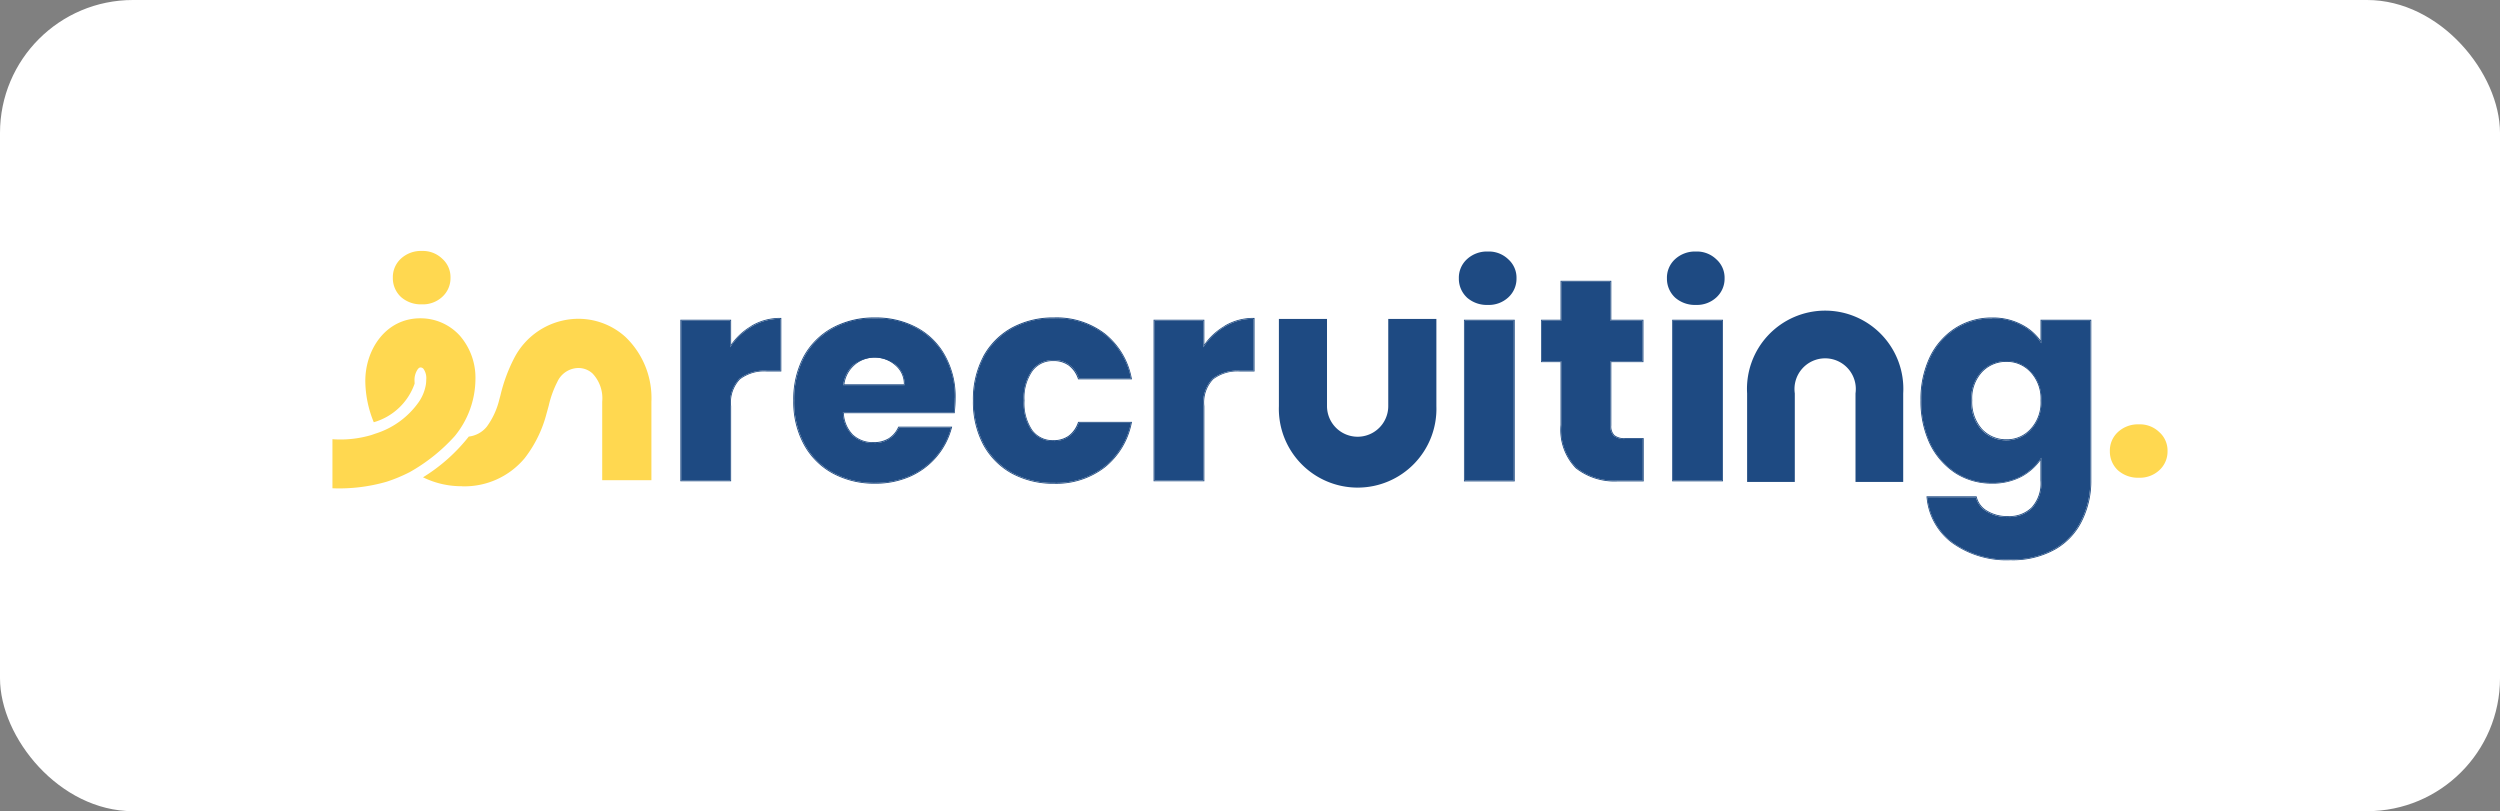 <svg xmlns="http://www.w3.org/2000/svg" xmlns:xlink="http://www.w3.org/1999/xlink" width="188" height="61" viewBox="0 0 188 61">
  <rect x="0" y="0" width="188" height="61" fill="#808080" stroke="none"/>
  <defs>
    <clipPath id="clip-path">
      <rect id="Rettangolo_3672" data-name="Rettangolo 3672" width="138" height="23.255" fill="none"/>
    </clipPath>
    <clipPath id="clip-logo-inrecruiting-hlinrctg">
      <rect width="188" height="61"/>
    </clipPath>
  </defs>
  <g id="logo-inrecruiting-hlinrctg" clip-path="url(#clip-logo-inrecruiting-hlinrctg)">
    <rect id="Rettangolo_2679" data-name="Rettangolo 2679" width="188" height="61" rx="10" fill="#fff"/>
    <g id="Raggruppa_9622" data-name="Raggruppa 9622" transform="translate(25 18.872)">
      <g id="Raggruppa_9621" data-name="Raggruppa 9621" clip-path="url(#clip-path)">
        <path id="Tracciato_13790" data-name="Tracciato 13790" d="M587.269,60.678a2.257,2.257,0,0,0,1.58.564,2.151,2.151,0,0,0,1.538-.564,1.9,1.9,0,0,0,.619-1.432,1.852,1.852,0,0,0-.619-1.432,2.1,2.1,0,0,0-1.538-.586,2.207,2.207,0,0,0-1.58.586,1.884,1.884,0,0,0-.6,1.432,1.929,1.929,0,0,0,.6,1.432" transform="translate(-453.007 -44.189)" fill="#ffd850"/>
        <path id="Tracciato_13791" data-name="Tracciato 13791" d="M20.538,3.451a2.257,2.257,0,0,0,1.58.564,2.15,2.15,0,0,0,1.538-.564,1.9,1.9,0,0,0,.619-1.432A1.853,1.853,0,0,0,23.656.586,2.1,2.1,0,0,0,22.119,0a2.207,2.207,0,0,0-1.58.586,1.884,1.884,0,0,0-.6,1.432,1.929,1.929,0,0,0,.6,1.432" transform="translate(-15.397)" fill="#ffd850"/>
        <path id="Tracciato_13792" data-name="Tracciato 13792" d="M0,35a12.854,12.854,0,0,0,4.07-.491,11.8,11.8,0,0,0,1.736-.721,13.363,13.363,0,0,0,3.39-2.71,6.819,6.819,0,0,0,1.557-4.255,4.821,4.821,0,0,0-1.166-3.289,3.982,3.982,0,0,0-2.975-1.316c-2.616,0-4.141,2.364-4.141,4.71a8.333,8.333,0,0,0,.637,3.106,4.592,4.592,0,0,0,3.071-2.9c0-.07-.006-.139-.006-.206a1.407,1.407,0,0,1,.25-.89c.1-.121.165-.122.19-.122a.282.282,0,0,1,.229.1,1.192,1.192,0,0,1,.211.81,2.606,2.606,0,0,1-.028.378h0c-.005.034-.012.068-.019.1a3.227,3.227,0,0,1-.519,1.217v0a6.265,6.265,0,0,1-3.272,2.375q-.143.052-.286.1A8.207,8.207,0,0,1,0,31.31c-.015,0,.02,0,0,0Zm9.729-.154a6.553,6.553,0,0,1-2.918-.671,13.16,13.16,0,0,0,3.442-3.063,2.046,2.046,0,0,0,1.358-.749,5.707,5.707,0,0,0,.941-2.054c.023-.081.051-.185.084-.308a12.175,12.175,0,0,1,1.047-2.82,5.452,5.452,0,0,1,4.239-2.894,5.266,5.266,0,0,1,4.107,1.329,6.356,6.356,0,0,1,1.957,4.876v5.9h-3.7v-5.9a2.709,2.709,0,0,0-.733-2.129,1.564,1.564,0,0,0-1.2-.4,1.769,1.769,0,0,0-1.44,1.031,7.592,7.592,0,0,0-.648,1.79h0c-.049.182-.1.368-.155.56a9.26,9.26,0,0,1-1.649,3.387,5.894,5.894,0,0,1-4.728,2.12" transform="translate(0 -17.154)" fill="#ffd850" fill-rule="evenodd"/>
        <path id="Tracciato_13793" data-name="Tracciato 13793" d="M118.8,24.554A4.76,4.76,0,0,1,120.423,23a4.116,4.116,0,0,1,2.157-.582v3.9h-1.014a3.072,3.072,0,0,0-2.071.6,2.6,2.6,0,0,0-.69,2.069v5.582h-3.689V22.549H118.8Z" transform="translate(-88.888 -17.312)" fill="#1e4a82"/>
        <path id="Tracciato_13794" data-name="Tracciato 13794" d="M164.476,28.224a9.416,9.416,0,0,1-.065,1.078h-8.348a2.575,2.575,0,0,0,.712,1.724,2.27,2.27,0,0,0,1.575.582,1.939,1.939,0,0,0,1.92-1.164H164.2a5.493,5.493,0,0,1-3.063,3.621,6.346,6.346,0,0,1-2.653.539,6.462,6.462,0,0,1-3.15-.754,5.366,5.366,0,0,1-2.157-2.155,6.651,6.651,0,0,1-.776-3.276,6.8,6.8,0,0,1,.755-3.276,5.367,5.367,0,0,1,2.157-2.155,6.508,6.508,0,0,1,3.171-.754,6.442,6.442,0,0,1,3.106.733,5.2,5.2,0,0,1,2.114,2.091,6.271,6.271,0,0,1,.776,3.168m-3.775-.97a1.9,1.9,0,0,0-.647-1.509,2.593,2.593,0,0,0-3.193-.022,2.418,2.418,0,0,0-.776,1.53Z" transform="translate(-117.675 -17.167)" fill="#1e4a82"/>
        <path id="Tracciato_13795" data-name="Tracciato 13795" d="M211.685,28.418a6.8,6.8,0,0,1,.755-3.276,5.406,5.406,0,0,1,2.135-2.155,6.46,6.46,0,0,1,3.15-.754,5.925,5.925,0,0,1,3.775,1.185,5.57,5.57,0,0,1,2.006,3.341H219.58a1.889,1.889,0,0,0-1.92-1.38,1.927,1.927,0,0,0-1.618.8,3.588,3.588,0,0,0-.6,2.241,3.686,3.686,0,0,0,.6,2.263,1.945,1.945,0,0,0,1.618.776,1.889,1.889,0,0,0,1.92-1.38h3.926A5.646,5.646,0,0,1,221.5,33.4a5.91,5.91,0,0,1-3.775,1.207,6.462,6.462,0,0,1-3.15-.754,5.408,5.408,0,0,1-2.135-2.156,6.8,6.8,0,0,1-.755-3.276" transform="translate(-163.456 -17.167)" fill="#1e4a82"/>
        <path id="Tracciato_13796" data-name="Tracciato 13796" d="M274.974,24.554A4.761,4.761,0,0,1,276.592,23a4.114,4.114,0,0,1,2.157-.582v3.9h-1.014a3.071,3.071,0,0,0-2.071.6,2.6,2.6,0,0,0-.69,2.069v5.582h-3.689V22.549h3.689Z" transform="translate(-209.477 -17.312)" fill="#1e4a82"/>
        <rect id="Rettangolo_3670" data-name="Rettangolo 3670" width="3.689" height="12.027" transform="translate(85.148 5.237)" fill="#1e4a82"/>
        <path id="Tracciato_13797" data-name="Tracciato 13797" d="M406.771,21.956v3.125h-1.877a4.631,4.631,0,0,1-3.128-.97,4.087,4.087,0,0,1-1.122-3.212V16.115h-1.467V13.054h1.467V10.123h3.689v2.931h2.416v3.061h-2.416v4.828a1.01,1.01,0,0,0,.259.776,1.264,1.264,0,0,0,.863.237Z" transform="translate(-308.231 -7.817)" fill="#1e4a82"/>
        <rect id="Rettangolo_3671" data-name="Rettangolo 3671" width="3.689" height="12.027" transform="translate(100.811 5.237)" fill="#1e4a82"/>
        <path id="Tracciato_13798" data-name="Tracciato 13798" d="M529.747,22.232a4.572,4.572,0,0,1,2.222.517,3.8,3.8,0,0,1,1.488,1.358V22.4h3.689V34.41a6.6,6.6,0,0,1-.669,3,4.911,4.911,0,0,1-2.006,2.155,6.435,6.435,0,0,1-3.343.8,6.938,6.938,0,0,1-4.336-1.272,4.723,4.723,0,0,1-1.9-3.405h3.646a1.705,1.705,0,0,0,.82,1.078,2.929,2.929,0,0,0,1.6.409,2.451,2.451,0,0,0,1.812-.668,2.753,2.753,0,0,0,.69-2.091v-1.7a4.178,4.178,0,0,1-1.488,1.379,4.572,4.572,0,0,1-2.222.517,4.987,4.987,0,0,1-2.7-.754,5.46,5.46,0,0,1-1.92-2.177,7.419,7.419,0,0,1-.69-3.276,7.279,7.279,0,0,1,.69-3.254,5.3,5.3,0,0,1,1.92-2.155,4.986,4.986,0,0,1,2.7-.754m3.71,6.186a2.988,2.988,0,0,0-.777-2.177,2.456,2.456,0,0,0-1.855-.8,2.525,2.525,0,0,0-1.877.8,2.961,2.961,0,0,0-.755,2.155,3.117,3.117,0,0,0,.755,2.2,2.525,2.525,0,0,0,1.877.8,2.456,2.456,0,0,0,1.855-.8,2.988,2.988,0,0,0,.777-2.177" transform="translate(-404.954 -17.167)" fill="#1e4a82"/>
        <path id="Tracciato_13799" data-name="Tracciato 13799" d="M475.078,32.554h3.587V25.893a5.879,5.879,0,1,0-11.738,0v6.661h3.586V25.893a2.306,2.306,0,1,1,4.565,0Z" transform="translate(-360.544 -15.184)" fill="#1e4a82" fill-rule="evenodd"/>
        <path id="Tracciato_13800" data-name="Tracciato 13800" d="M320.6,22.447h3.619V29a5.925,5.925,0,1,1-11.843,0V22.447h3.618V29a2.3,2.3,0,1,0,4.606,0Zm-2.3,12.615A5.964,5.964,0,0,0,324.155,29V22.511h0V29a5.964,5.964,0,0,1-5.859,6.063,5.726,5.726,0,0,1-.6-.031,5.726,5.726,0,0,0,.6.031M315.93,22.511V29a2.449,2.449,0,0,0,1.443,2.254A2.449,2.449,0,0,1,315.93,29Z" transform="translate(-241.203 -17.333)" fill="#1e4a82" fill-rule="evenodd"/>
        <path id="Tracciato_13801" data-name="Tracciato 13801" d="M122.3,12.71h.063v3.9H121.35a3.071,3.071,0,0,0-2.071.6,2.6,2.6,0,0,0-.69,2.069v5.582H114.9V12.839h3.689v2l.063-.1a4.738,4.738,0,0,1,1.554-1.457,4.1,4.1,0,0,1,2.094-.581m-2.126.527a4.18,4.18,0,0,1,2.19-.591h.063v4.028H121.35a3.009,3.009,0,0,0-2.029.588h0a2.535,2.535,0,0,0-.668,2.021v5.646h-3.816V12.775h3.816v1.862a4.782,4.782,0,0,1,1.522-1.4M135.466,19.8H127.13a2.476,2.476,0,0,0,.686,1.614,2.207,2.207,0,0,0,1.531.565,2.157,2.157,0,0,0,1.138-.282,1.874,1.874,0,0,0,.725-.845l.017-.037h4.048l-.02.079a5.557,5.557,0,0,1-3.1,3.663,6.409,6.409,0,0,1-2.68.544,6.526,6.526,0,0,1-3.18-.762,5.432,5.432,0,0,1-2.182-2.18,6.712,6.712,0,0,1-.784-3.307,6.865,6.865,0,0,1,.763-3.306h0a5.432,5.432,0,0,1,2.182-2.18,6.57,6.57,0,0,1,3.2-.762,6.5,6.5,0,0,1,3.136.74,5.258,5.258,0,0,1,2.139,2.115,6.334,6.334,0,0,1,.785,3.2,9.486,9.486,0,0,1-.065,1.085Zm-.768-4.31a5.2,5.2,0,0,0-2.114-2.091,7,7,0,0,0-6.278.022,5.366,5.366,0,0,0-2.157,2.155,6.8,6.8,0,0,0-.755,3.276,6.65,6.65,0,0,0,.776,3.276,5.368,5.368,0,0,0,2.157,2.155,6.461,6.461,0,0,0,3.15.754,6.347,6.347,0,0,0,2.653-.539,5.5,5.5,0,0,0,3.047-3.558l.017-.063h-3.926a1.939,1.939,0,0,1-1.92,1.164,2.27,2.27,0,0,1-1.575-.582,2.542,2.542,0,0,1-.707-1.661c0-.021,0-.042-.005-.063h8.348a9.372,9.372,0,0,0,.065-1.078,6.272,6.272,0,0,0-.776-3.169m2.9.056h0a5.47,5.47,0,0,1,2.16-2.18h0a6.524,6.524,0,0,1,3.18-.762,5.99,5.99,0,0,1,3.814,1.2,5.636,5.636,0,0,1,2.029,3.377l.017.077h-4.05l-.015-.042a2.039,2.039,0,0,0-.705-1,1.925,1.925,0,0,0-1.155-.333,1.863,1.863,0,0,0-1.567.772h0a3.528,3.528,0,0,0-.591,2.2,3.625,3.625,0,0,0,.591,2.225,1.882,1.882,0,0,0,1.568.751,1.925,1.925,0,0,0,1.155-.333,2.04,2.04,0,0,0,.705-1l.015-.042h4.05l-.017.077a5.71,5.71,0,0,1-2.029,3.355,5.972,5.972,0,0,1-3.814,1.221,6.524,6.524,0,0,1-3.18-.762h0a5.47,5.47,0,0,1-2.16-2.18h0a6.867,6.867,0,0,1-.762-3.306,6.867,6.867,0,0,1,.762-3.306m9.116-1.694a5.926,5.926,0,0,0-3.775-1.185,6.459,6.459,0,0,0-3.149.754,5.4,5.4,0,0,0-2.135,2.155,6.8,6.8,0,0,0-.755,3.276,6.8,6.8,0,0,0,.755,3.276,5.4,5.4,0,0,0,2.135,2.155,6.459,6.459,0,0,0,3.149.754,5.909,5.909,0,0,0,3.775-1.207,5.625,5.625,0,0,0,1.992-3.256l.015-.064H144.8a1.889,1.889,0,0,1-1.92,1.38,1.945,1.945,0,0,1-1.618-.776,3.685,3.685,0,0,1-.6-2.263,3.587,3.587,0,0,1,.6-2.241,1.926,1.926,0,0,1,1.618-.8,1.889,1.889,0,0,1,1.92,1.38h3.926l-.014-.064a5.548,5.548,0,0,0-1.992-3.277m11.164-1.142h.064v3.9h-1.014a3.071,3.071,0,0,0-2.071.6,2.6,2.6,0,0,0-.69,2.069v5.582h-3.689V12.839h3.689v2l.064-.1a4.736,4.736,0,0,1,1.554-1.457,4.1,4.1,0,0,1,2.094-.581m-2.126.527a4.18,4.18,0,0,1,2.19-.591h.064v4.028h-1.077a3.009,3.009,0,0,0-2.029.588h0a2.535,2.535,0,0,0-.668,2.021v5.646h-3.816V12.775h3.816v1.862a4.782,4.782,0,0,1,1.522-1.4m21.818,11.692h-3.816V12.775h3.816Zm9.7-3.252v3.252h-1.94a4.693,4.693,0,0,1-3.169-.985h0a4.148,4.148,0,0,1-1.143-3.259V15.963h-1.467V12.775h1.467V9.844h3.816v2.931h2.416v3.187h-2.416v4.764a.949.949,0,0,0,.238.729,1.2,1.2,0,0,0,.82.22Zm-2.5-.95a1.01,1.01,0,0,0,.259.776,1.264,1.264,0,0,0,.863.237h1.316v3.125h-1.877a4.631,4.631,0,0,1-3.128-.97,4.086,4.086,0,0,1-1.122-3.211V15.9H179.62V12.839h1.467V9.908h3.689v2.931h2.416V15.9h-2.416Zm8.46,4.2h-3.816V12.775h3.816Zm19.022,1.187a1.7,1.7,0,0,0,.82,1.077,2.927,2.927,0,0,0,1.6.41,2.449,2.449,0,0,0,1.812-.668,2.752,2.752,0,0,0,.691-2.091v-1.7c-.021.032-.042.064-.064.1a4.21,4.21,0,0,1-1.425,1.284,4.575,4.575,0,0,1-2.222.517,4.986,4.986,0,0,1-2.7-.754,5.459,5.459,0,0,1-1.92-2.177,7.419,7.419,0,0,1-.69-3.276,7.279,7.279,0,0,1,.69-3.254,5.3,5.3,0,0,1,1.92-2.155,4.986,4.986,0,0,1,2.7-.754,4.573,4.573,0,0,1,2.222.517,3.827,3.827,0,0,1,1.425,1.259q.032.049.064.1v-1.7h3.689V24.844a6.6,6.6,0,0,1-.669,3A4.914,4.914,0,0,1,218.19,30a6.435,6.435,0,0,1-3.344.8,6.937,6.937,0,0,1-4.336-1.272,4.711,4.711,0,0,1-1.891-3.342c0-.021-.005-.042-.007-.063Zm-1.785,3.456a4.786,4.786,0,0,1-1.923-3.449l-.007-.07h3.766l.012.048a1.642,1.642,0,0,0,.791,1.039h0a2.865,2.865,0,0,0,1.562.4,2.387,2.387,0,0,0,1.767-.65h0a2.692,2.692,0,0,0,.67-2.044v-1.5a4.3,4.3,0,0,1-1.394,1.228h0a4.637,4.637,0,0,1-2.252.525,5.05,5.05,0,0,1-2.73-.764h0a5.518,5.518,0,0,1-1.942-2.2h0a7.482,7.482,0,0,1-.7-3.3,7.343,7.343,0,0,1,.7-3.282h0a5.359,5.359,0,0,1,1.943-2.18,5.049,5.049,0,0,1,2.73-.764,4.635,4.635,0,0,1,2.252.525,3.921,3.921,0,0,1,1.4,1.2V12.775h3.816V24.844a6.667,6.667,0,0,1-.675,3.024,4.977,4.977,0,0,1-2.031,2.182,6.5,6.5,0,0,1-3.376.806,7,7,0,0,1-4.374-1.284m5.882-12.852h0a2.391,2.391,0,0,0-1.809-.778,2.46,2.46,0,0,0-1.831.778,2.9,2.9,0,0,0-.737,2.111,3.054,3.054,0,0,0,.738,2.155,2.46,2.46,0,0,0,1.831.778,2.391,2.391,0,0,0,1.809-.778h0a2.924,2.924,0,0,0,.759-2.133,2.924,2.924,0,0,0-.759-2.133m-3.686,4.31a3.117,3.117,0,0,1-.755-2.2,2.961,2.961,0,0,1,.755-2.155,2.524,2.524,0,0,1,1.877-.8,2.455,2.455,0,0,1,1.855.8,2.988,2.988,0,0,1,.777,2.177,2.988,2.988,0,0,1-.777,2.177,2.455,2.455,0,0,1-1.855.8,2.524,2.524,0,0,1-1.877-.8m-81.033-3.4a1.815,1.815,0,0,0-.624-1.4,2.305,2.305,0,0,0-3.853,1.4Zm.063,0a1.878,1.878,0,0,0-.646-1.445,2.369,2.369,0,0,0-3.959,1.445c0,.021-.007.042-.01.064H131.7c0-.021,0-.043,0-.064m42.123-4.786h3.689V24.865h-3.689Zm15.663,0h3.689V24.865h-3.689Z" transform="translate(-88.673 -7.601)" fill="#1e4a82" fill-rule="evenodd"/>
        <path id="Tracciato_13802" data-name="Tracciato 13802" d="M372.378,3.639a2.257,2.257,0,0,0,1.581.564,2.15,2.15,0,0,0,1.538-.564,1.9,1.9,0,0,0,.619-1.432A1.852,1.852,0,0,0,375.5.774a2.1,2.1,0,0,0-1.538-.586,2.207,2.207,0,0,0-1.581.586,1.884,1.884,0,0,0-.6,1.432,1.929,1.929,0,0,0,.6,1.432" transform="translate(-287.075 -0.145)" fill="#1e4a82"/>
        <path id="Tracciato_13803" data-name="Tracciato 13803" d="M441.069,3.639a2.256,2.256,0,0,0,1.58.564,2.15,2.15,0,0,0,1.537-.564,1.9,1.9,0,0,0,.619-1.432,1.852,1.852,0,0,0-.619-1.432A2.1,2.1,0,0,0,442.65.188a2.207,2.207,0,0,0-1.58.586,1.884,1.884,0,0,0-.6,1.432,1.929,1.929,0,0,0,.6,1.432" transform="translate(-340.116 -0.145)" fill="#1e4a82"/>
      </g>
    </g>
  </g>
</svg>
